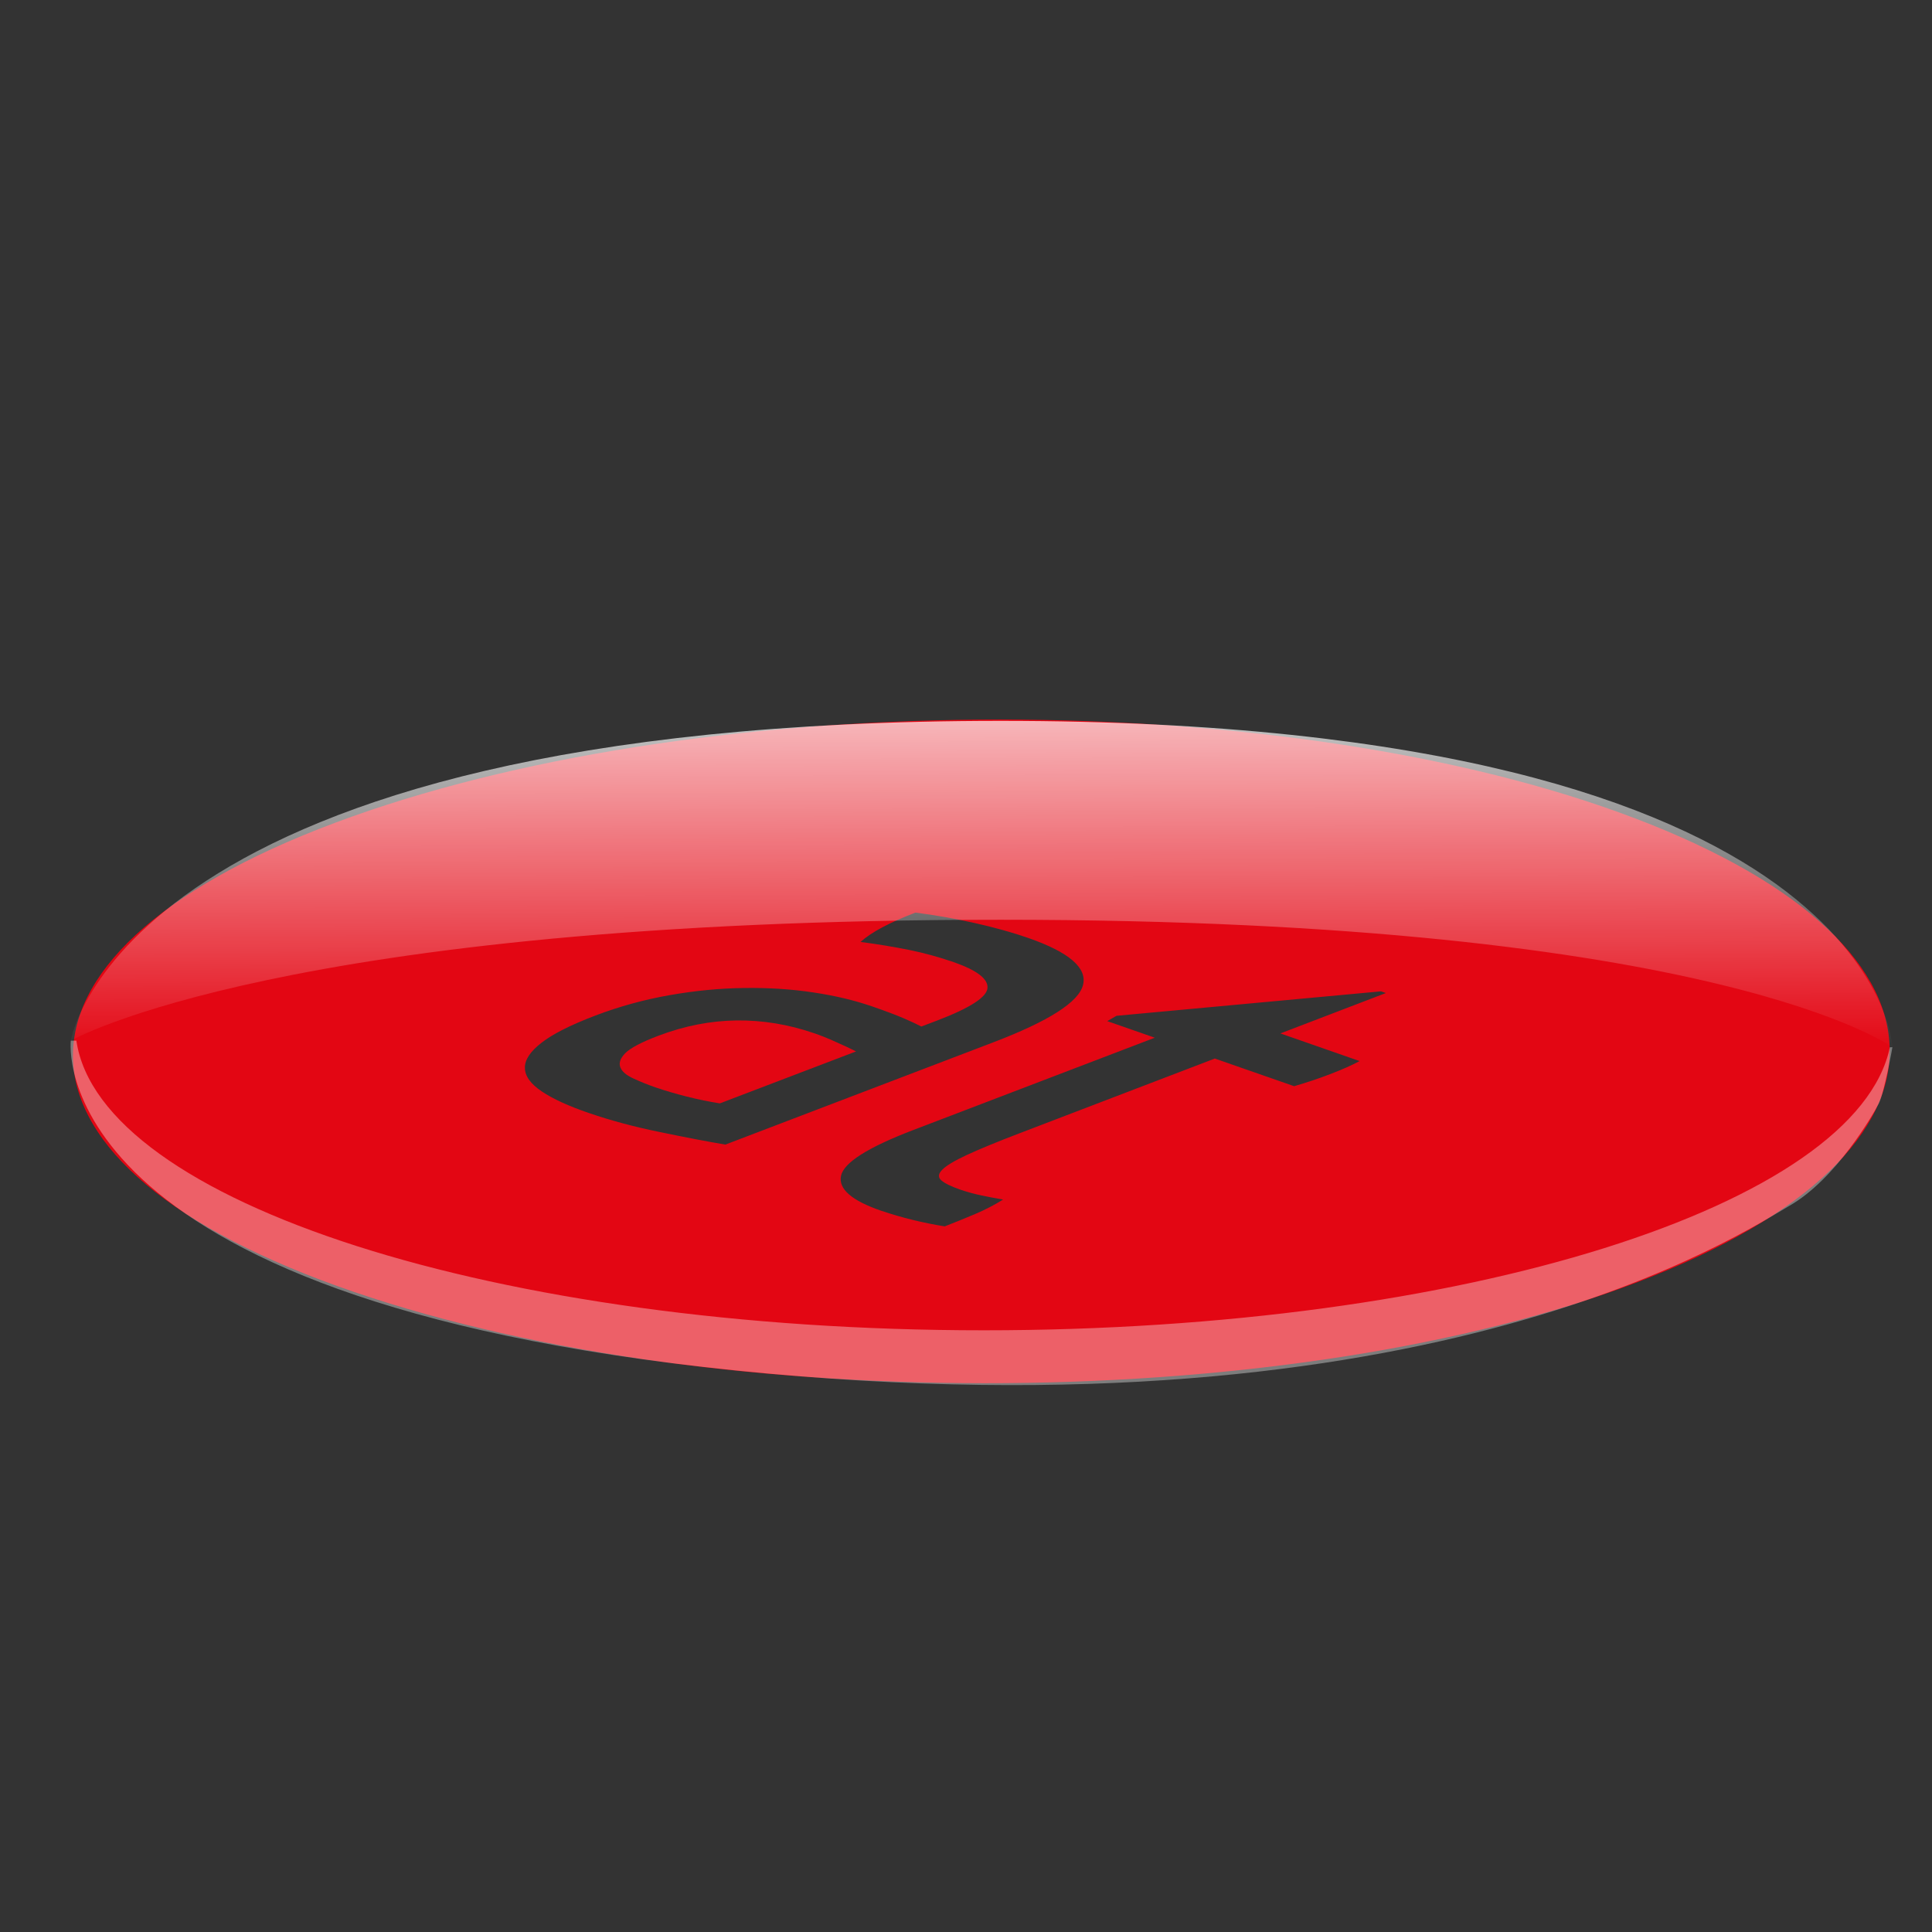 <?xml version="1.0" encoding="utf-8"?>
<!-- Generator: Adobe Illustrator 22.1.0, SVG Export Plug-In . SVG Version: 6.00 Build 0)  -->
<svg xmlns="http://www.w3.org/2000/svg" xmlns:xlink="http://www.w3.org/1999/xlink" version="1.1" id="Ebene_1" x="0px" y="0px" viewBox="0 0 127.559 127.559" enable-background="new 0 0 127.559 127.559" xml:space="preserve">
<rect x="0" y="0" width="127.559" height="127.559" fill="#333333" stroke="none"/>
<g>
	<g>
		<path fill="#e30613" d="M55.204,68.802c-0.533-0.245-1.03-0.441-1.464-0.588c-1.683-0.578-3.383-0.86-5.105-0.84    c-1.727,0.022-3.46,0.36-5.195,1.021c-1.108,0.423-1.822,0.801-2.164,1.146c-0.328,0.342-0.431,0.652-0.316,0.931    c0.11,0.283,0.401,0.529,0.878,0.742c0.459,0.217,0.95,0.406,1.426,0.576c0.629,0.214,1.314,0.417,2.076,0.61    c0.759,0.192,1.488,0.342,2.186,0.45l8.995-3.431C56.192,69.25,55.752,69.045,55.204,68.802z"/>
		<path fill="#e30613" d="M106.921,53.647c-23.288-8.444-61.258-8.139-84.808,0.68s-22.98,22.688,1.273,30.976    s62.223,7.984,84.808-0.68S130.21,62.091,106.921,53.647z M43.515,74.732c-1.679-0.344-3.218-0.76-4.628-1.244    c-1.333-0.456-2.377-0.929-3.114-1.426c-0.738-0.494-1.111-1.012-1.116-1.549c-0.017-0.534,0.351-1.09,1.101-1.669    c0.734-0.574,1.916-1.171,3.548-1.791c1.588-0.604,3.22-1.052,4.903-1.348c1.672-0.294,3.321-0.454,4.919-0.473    c1.603-0.023,3.123,0.075,4.566,0.292c1.44,0.215,2.74,0.525,3.896,0.926c0.867,0.3,1.544,0.555,2.048,0.769    c0.495,0.211,0.884,0.399,1.194,0.556l1.052-0.399c2.169-0.828,3.276-1.544,3.314-2.147c0.045-0.604-0.704-1.17-2.232-1.705    c-0.95-0.327-1.922-0.598-2.941-0.806c-1.033-0.205-2.095-0.383-3.21-0.528c0.712-0.642,1.924-1.287,3.626-1.936    c1.315,0.165,2.629,0.4,3.953,0.698c1.324,0.298,2.493,0.626,3.512,0.982c2.679,0.937,3.883,1.968,3.601,3.095    c-0.276,1.125-2.251,2.39-5.93,3.792l-17.686,6.75C46.642,75.36,45.189,75.08,43.515,74.732z M60.249,80.541    c-0.692-0.17-1.381-0.371-2.068-0.602c-1.951-0.67-2.835-1.437-2.653-2.308c0.183-0.867,1.76-1.867,4.724-3.004l15.993-6.113    l-3.14-1.095l0.611-0.351l17.465-1.615l0.319,0.112l-6.963,2.666l5.231,1.826c-0.519,0.275-1.157,0.562-1.924,0.854    c-0.4,0.155-0.797,0.296-1.181,0.425c-0.399,0.131-0.803,0.259-1.218,0.379l-5.238-1.825l-12.842,4.914    c-1.54,0.588-2.716,1.073-3.535,1.454c-0.819,0.382-1.361,0.706-1.623,0.977c-0.265,0.269-0.285,0.501-0.055,0.7    c0.232,0.196,0.64,0.397,1.237,0.606c0.464,0.158,0.94,0.288,1.435,0.394c0.498,0.103,0.979,0.192,1.405,0.263    c-0.543,0.343-1.161,0.668-1.891,0.977c-0.733,0.307-1.383,0.573-1.964,0.796C61.643,80.855,60.938,80.709,60.249,80.541z"/>
	</g>
</g>
<linearGradient id="SVGID_1_" gradientUnits="userSpaceOnUse" x1="64.734" y1="47.719" x2="64.814" y2="69.663">
	<stop offset="0" style="stop-color:#FFFFFF"/>
	<stop offset="1" style="stop-color:#FFFFFF;stop-opacity:0"/>
</linearGradient>
<path opacity="0.7" fill="url(#SVGID_1_)" d="M4.677,68.706c0,0,3.391-21.111,61.404-21.111s58.865,21.55,58.865,21.55  s-11.441-8.419-58.865-8.419S4.677,68.706,4.677,68.706z"/>
<path opacity="0.36" fill="#FFFFFF" d="M64.957,87.832c-32.137,0-58.368-8.475-59.914-19.124l-0.367-0.001  c0,0-2.12,17.088,43.928,21.779c46.048,4.691,66.539-9.156,69.565-10.89s5.497-5.98,5.876-6.739c0.379-0.758,0.9-3.712,0.9-3.712  l-0.168-0.001C122.588,79.587,96.652,87.832,64.957,87.832z"/>
</svg>
